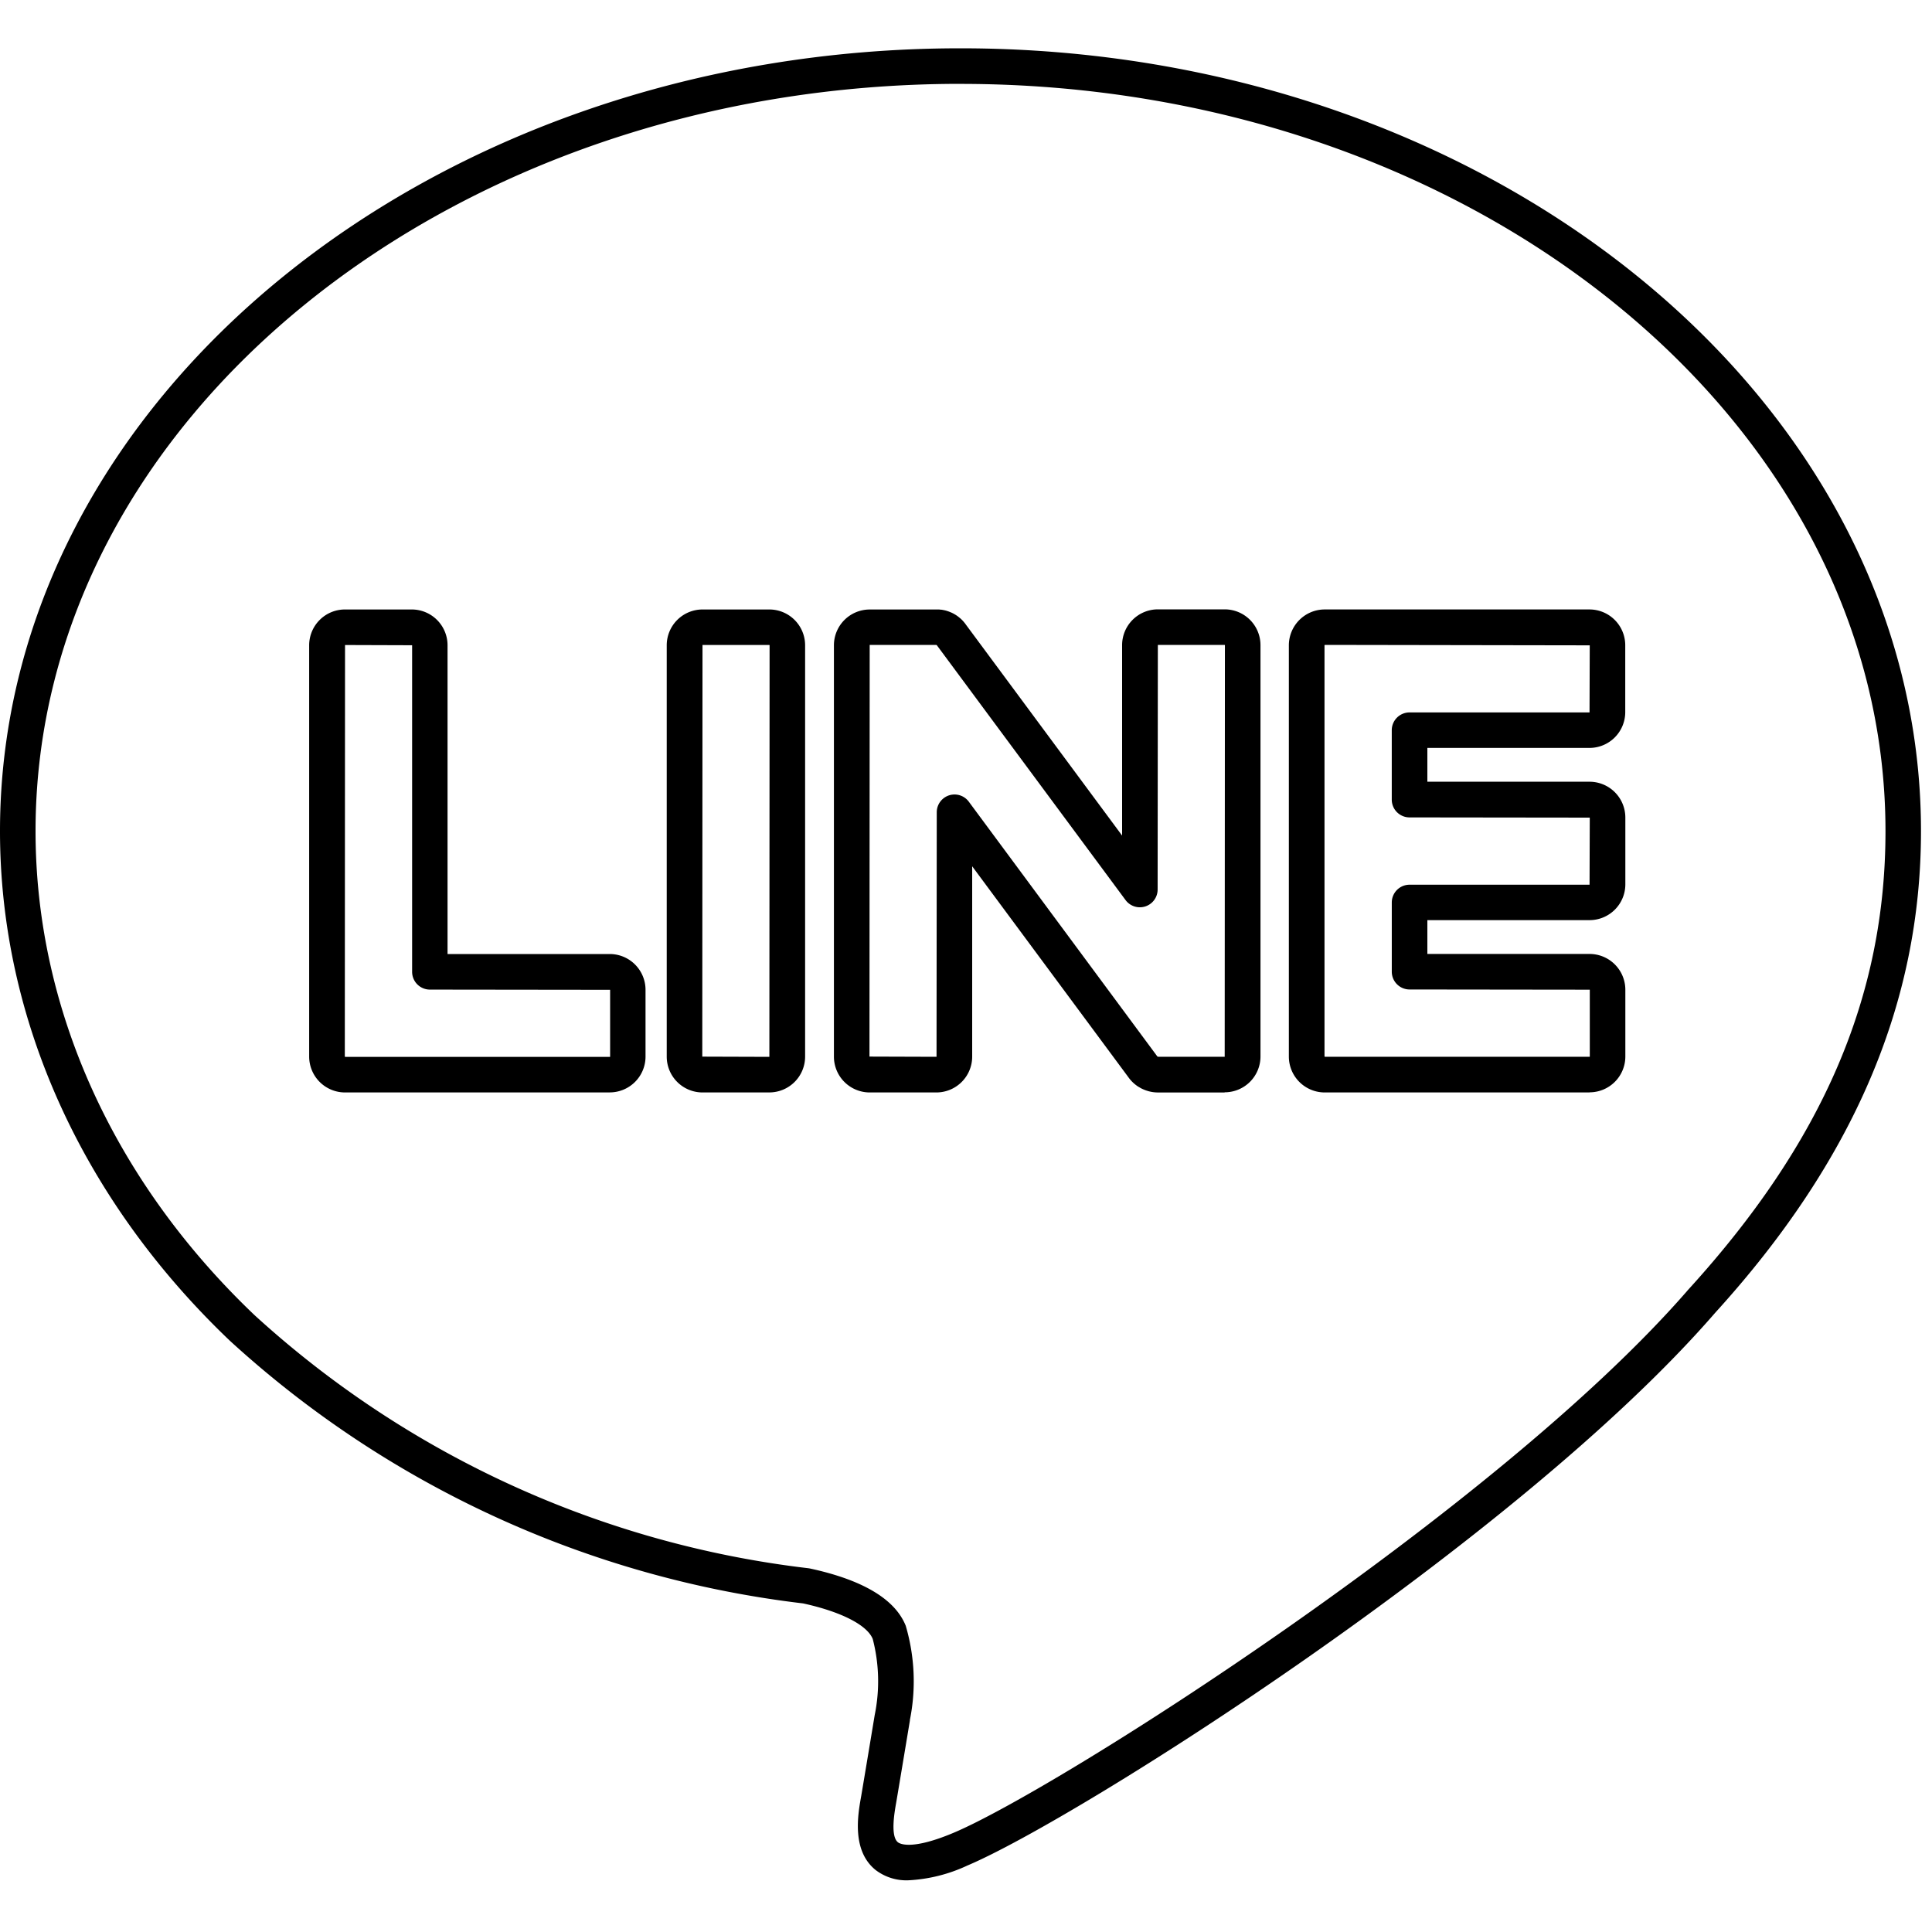 <svg xmlns="http://www.w3.org/2000/svg" width="80" height="80"><defs><clipPath id="a"><path transform="translate(-205 909)" fill="#fff" stroke="#707070" d="M0 0h80v80H0z"/></clipPath><clipPath id="b"><path fill="#aca183" d="M0 0h79.544v75.859H0z"/></clipPath></defs><g transform="translate(205 -909)" clip-path="url(#a)"><g transform="translate(-205 911)" clip-path="url(#b)"><path d="M37.617 75.859a2.1 2.1 0 01-1.357-.424c-1-.8-.736-2.293-.609-3.012l.015-.084c.095-.562.522-3.126.554-3.325a6.97 6.97 0 00-.082-3.148c-.233-.578-1.309-1.128-2.882-1.472A42.572 42.572 0 019.517 53.516C3.38 47.665 0 40.171 0 32.414 0 14.541 17.841 0 39.772 0s39.772 14.541 39.772 32.414c0 7.119-2.79 13.646-8.529 19.953l-.017.02c-8.174 9.413-26.447 20.967-30.94 22.86a6.537 6.537 0 01-2.441.612m2.155-74.387c-21.118 0-38.3 13.881-38.3 30.942 0 7.35 3.218 14.466 9.06 20.036a41.1 41.1 0 0022.947 10.488l.059.01c2.189.473 3.524 1.27 3.966 2.37a8.134 8.134 0 01.173 3.9v.025s-.458 2.756-.558 3.344l-.016.091c-.065.371-.238 1.355.077 1.606.079.063.564.342 2.308-.393 4.273-1.8 22.462-13.355 30.371-22.433a.585.585 0 01.04-.047c5.578-6.117 8.175-12.153 8.175-18.995 0-17.062-17.181-30.942-38.3-30.942"/><path d="M65.821 43.236H54.869a1.486 1.486 0 01-1.5-1.481V24.736a1.487 1.487 0 011.481-1.5h10.967a1.483 1.483 0 011.481 1.481v2.768a1.483 1.483 0 01-1.477 1.485h-6.717v1.4h6.717a1.483 1.483 0 011.481 1.481v2.768a1.483 1.483 0 01-1.481 1.482h-6.717v1.4h6.717a1.483 1.483 0 011.481 1.481v2.768a1.483 1.483 0 01-1.481 1.481M54.869 24.704l-.024.009v17.023l.009.022h10.967a.009.009 0 00.009-.009v-2.768l-7.463-.009a.736.736 0 01-.736-.736V35.37a.736.736 0 01.736-.736h7.453l.009-2.778-7.463-.009a.736.736 0 01-.736-.736v-2.875a.736.736 0 01.736-.736h7.453l.009-2.778zM25.255 43.236H14.302a1.486 1.486 0 01-1.5-1.481V24.718a1.483 1.483 0 011.481-1.481h2.768a1.483 1.483 0 011.481 1.481v12.786h6.717a1.483 1.483 0 011.481 1.481v2.768a1.483 1.483 0 01-1.481 1.481M14.287 24.709l-.009 17.032.009.022h10.968a.009.009 0 00.009-.009v-2.768l-7.463-.009a.736.736 0 01-.736-.736V24.718zm17.57 18.527h-2.768a1.483 1.483 0 01-1.481-1.481V24.718a1.483 1.483 0 011.481-1.481h2.768a1.483 1.483 0 011.481 1.481v17.036a1.483 1.483 0 01-1.481 1.481m-2.768-18.527l-.009 17.045 2.778.009.009-17.045-.009-.009zm21.614 18.529H47.95a1.5 1.5 0 01-.382-.05l-.02-.006c-.034-.009-.066-.02-.1-.031l-.048-.018-.076-.032c-.023-.011-.05-.023-.076-.037l-.03-.017a4.606 4.606 0 01-.1-.059l-.019-.013a1.487 1.487 0 01-.376-.37l-6.467-8.733v7.884a1.483 1.483 0 01-1.481 1.481h-2.763a1.483 1.483 0 01-1.481-1.481V24.719a1.483 1.483 0 011.481-1.481h2.878l.074.008h.019l.043.007.1.02.054.014.075.024.028.01.024.009.1.041.047.023c.028.014.055.029.083.046l.037.022c.036.023.061.04.085.059l.038.028.074.062.017.015.014.013c.032.031.06.059.086.089l.007.008.006.007a1.5 1.5 0 01.105.135l6.458 8.722v-7.887a1.483 1.483 0 011.481-1.481h2.768a1.483 1.483 0 011.481 1.481v17.036a1.483 1.483 0 01-1.481 1.481m-2.765-1.478l.013.006h2.751l.009-17.045-.009-.009h-2.768l-.009 10.128a.736.736 0 01-1.328.438l-7.795-10.526-.018-.026-.022-.012h-2.76l-.009 17.045 2.777.009.009-10.125a.736.736 0 011.328-.438l7.8 10.54.019.018m-9.207-17.05"/></g></g></svg>